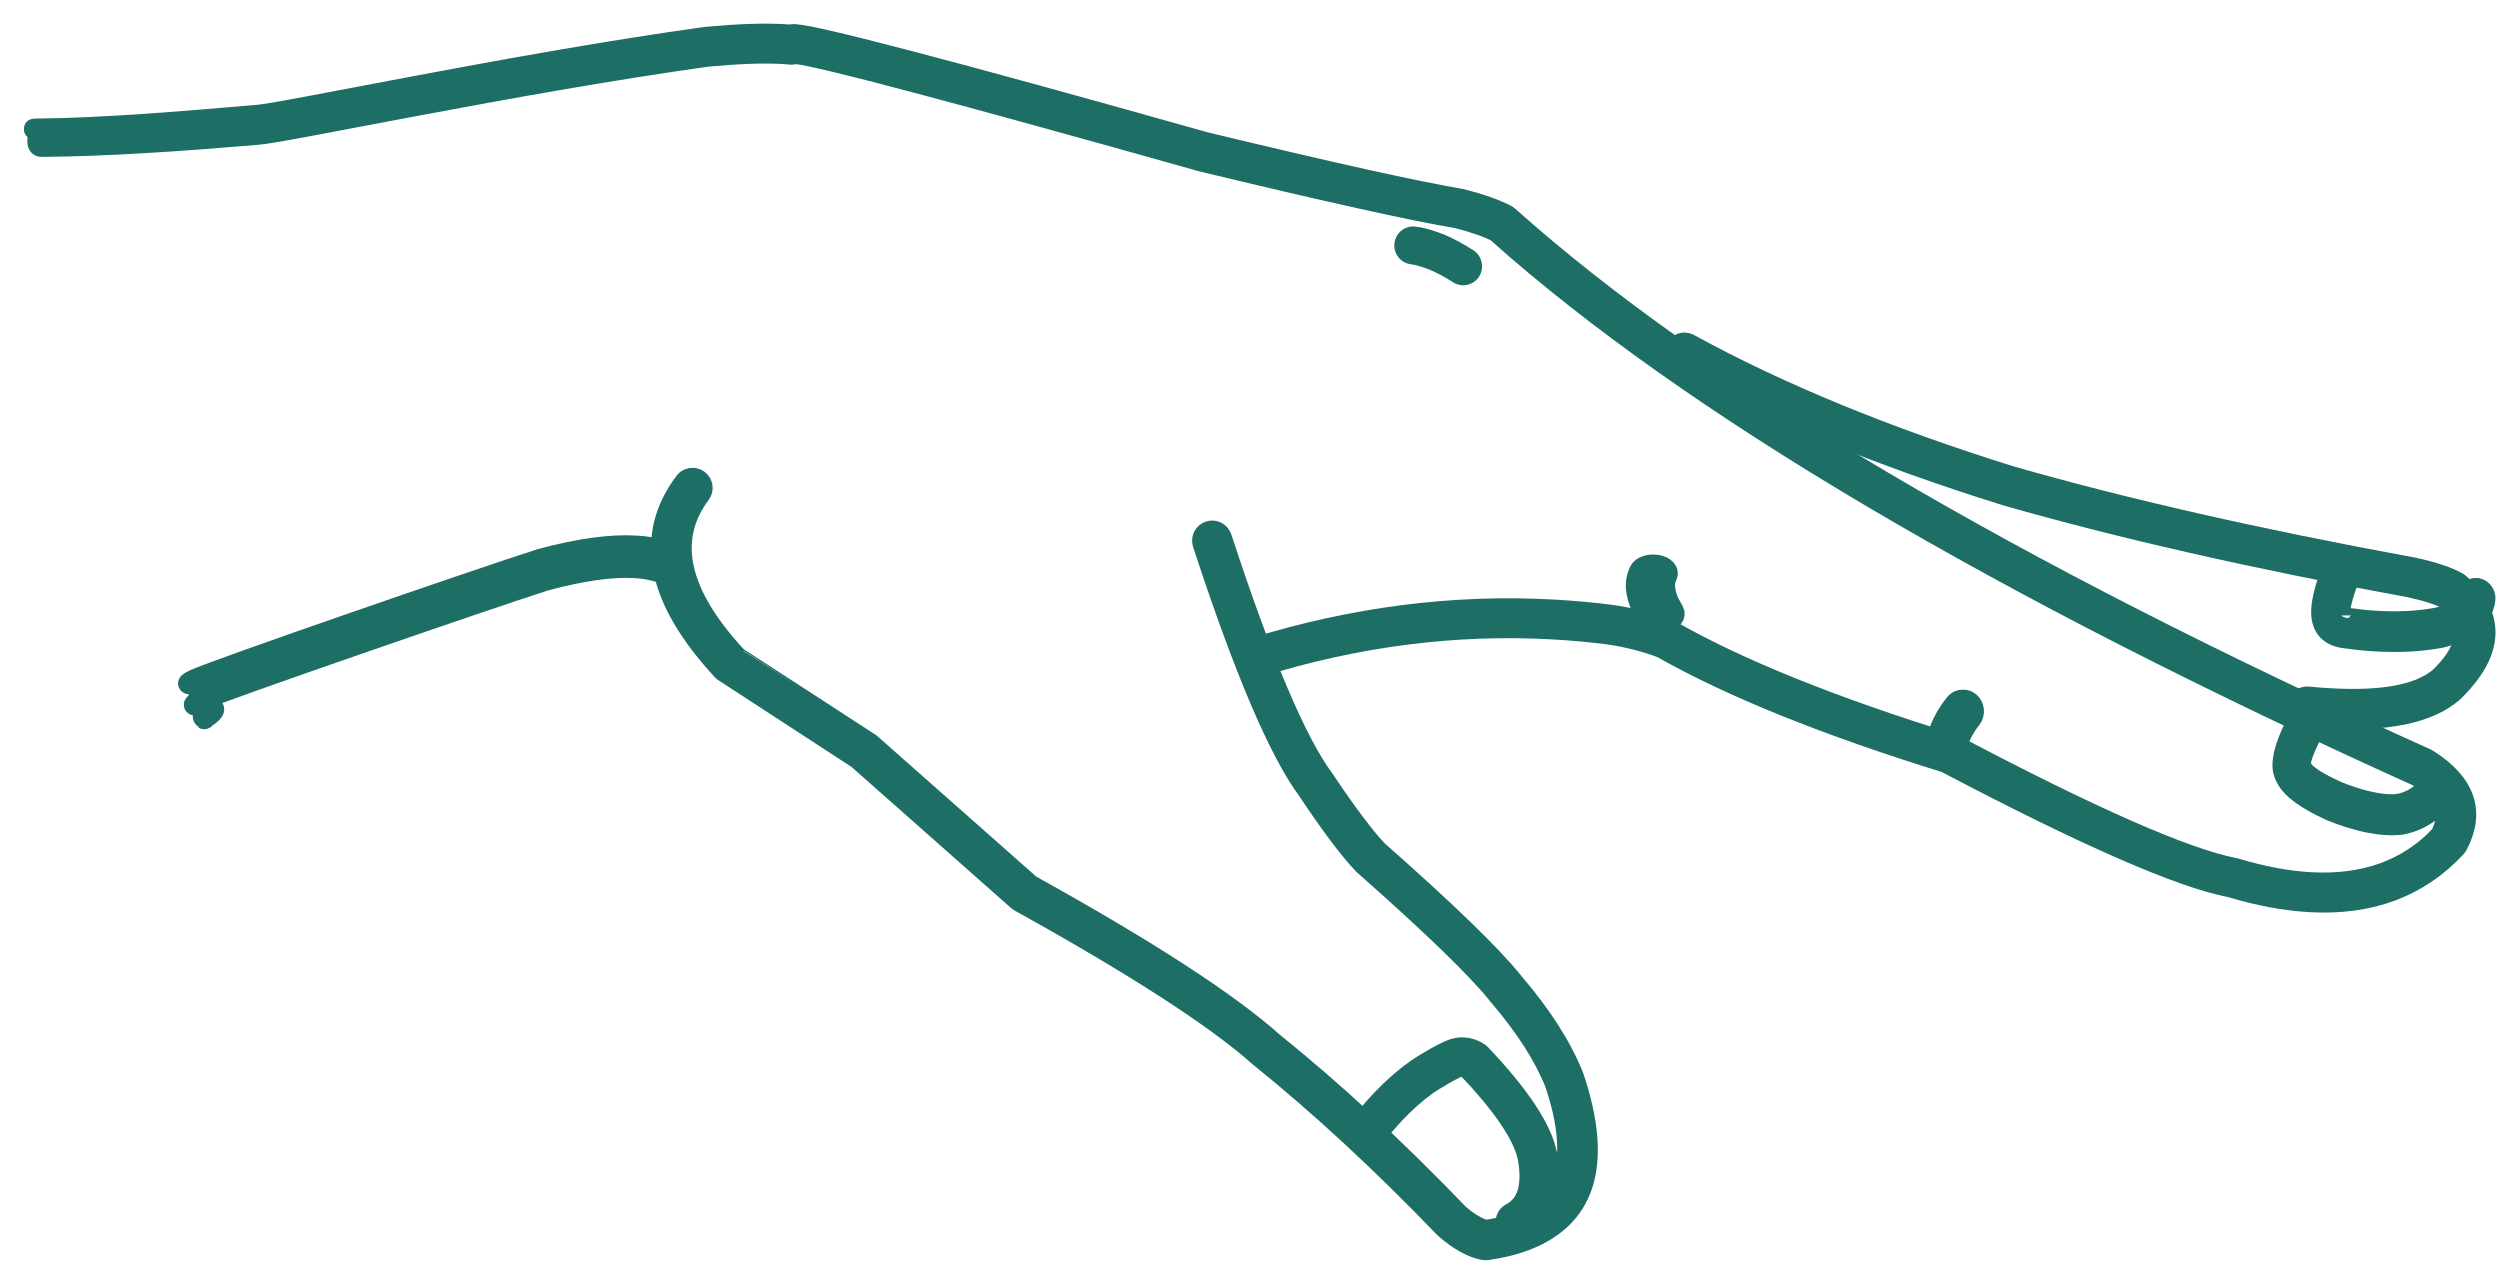 <svg width="74" height="38" viewBox="0 0 74 38" fill="none" xmlns="http://www.w3.org/2000/svg">
<path d="M23.527 1.014C24.193 1.051 28.246 2.117 35.685 4.21C39.377 5.101 41.901 5.661 43.253 5.889L43.291 5.899C43.824 6.035 44.258 6.188 44.593 6.361L44.655 6.405C50.357 11.502 59.417 16.856 71.831 22.461L71.868 22.481C72.977 23.185 73.268 24.032 72.743 25.022L72.699 25.083C71.606 26.261 70.167 26.8 68.377 26.701C67.649 26.66 66.864 26.514 66.021 26.263C64.528 25.974 61.721 24.746 57.606 22.581H57.618C54.041 21.474 51.23 20.339 49.185 19.177C48.682 18.988 48.149 18.854 47.597 18.775C47.046 18.706 46.495 18.655 45.942 18.626C43.065 18.467 40.172 18.838 37.263 19.739C37.228 19.749 37.194 19.753 37.158 19.751C37.041 19.745 36.932 19.666 36.897 19.548C36.847 19.395 36.934 19.232 37.089 19.184C40.065 18.262 43.027 17.883 45.974 18.046C46.541 18.077 47.108 18.128 47.673 18.199C48.272 18.286 48.844 18.429 49.398 18.632L49.441 18.653C51.452 19.802 54.236 20.925 57.793 22.026L57.844 22.048C61.927 24.2 64.693 25.415 66.14 25.694L66.168 25.7C66.969 25.94 67.71 26.08 68.394 26.117C69.981 26.204 71.252 25.749 72.211 24.75H72.223C72.578 24.085 72.364 23.497 71.583 22.99C59.153 17.373 50.06 12.002 44.308 6.877H44.324C44.028 6.725 43.638 6.588 43.15 6.462C41.786 6.232 39.246 5.667 35.534 4.772L35.524 4.768C28.23 2.715 24.243 1.659 23.562 1.596H23.547C23.509 1.61 23.467 1.616 23.426 1.614C23.422 1.614 23.418 1.614 23.414 1.614C23.332 1.606 23.247 1.6 23.158 1.594C22.589 1.563 21.851 1.59 20.947 1.673C15.177 2.479 8.327 3.956 7.587 3.99C5.408 4.174 3.15 4.332 1.221 4.344C1.066 4.33 1.118 4.155 1.118 3.999C1.116 3.84 0.9 3.811 1.06 3.809C2.978 3.797 5.381 3.594 7.55 3.409H7.562C8.281 3.376 15.118 1.901 20.88 1.096L20.894 1.095C21.826 1.008 22.593 0.98 23.192 1.014C23.257 1.018 23.321 1.022 23.382 1.028C23.386 1.026 23.39 1.026 23.394 1.024C23.42 1.018 23.45 1.014 23.483 1.014C23.495 1.014 23.509 1.014 23.527 1.014ZM23.705 1.45C23.695 1.474 23.68 1.496 23.664 1.515H23.677C23.697 1.498 23.711 1.476 23.721 1.45H23.705Z" fill="#1D6E65" stroke="#1D6E65" stroke-width="0.6"/>
<path d="M20.516 14.148C20.572 14.152 20.628 14.17 20.676 14.206C20.806 14.304 20.834 14.49 20.736 14.619C19.722 15.97 20.082 17.579 21.817 19.446C21.825 19.446 25.756 22.003 25.756 22.003L25.772 22.015L30.521 26.213L30.537 26.215C33.987 28.131 36.367 29.675 37.682 30.851C39.471 32.291 41.306 33.987 43.183 35.939C43.479 36.194 43.744 36.35 43.978 36.41C44.286 36.364 44.564 36.3 44.812 36.216C46.375 35.69 46.778 34.307 46.025 32.066C45.695 31.246 45.136 30.376 44.346 29.456L44.34 29.448C43.74 28.693 42.415 27.408 40.363 25.596L40.343 25.576C39.925 25.134 39.379 24.407 38.708 23.399C37.852 22.244 36.817 19.809 35.6 16.094C35.55 15.94 35.634 15.775 35.788 15.723C35.824 15.711 35.862 15.707 35.898 15.709C36.016 15.715 36.121 15.793 36.161 15.912C37.359 19.566 38.366 21.945 39.181 23.05L39.19 23.062C39.849 24.048 40.375 24.75 40.772 25.173C42.841 26.999 44.184 28.302 44.802 29.081C45.629 30.046 46.221 30.968 46.573 31.846L46.579 31.862C47.466 34.484 46.938 36.121 45 36.775C44.702 36.875 44.372 36.951 44.008 37.001C43.988 37.003 43.97 37.005 43.95 37.003C43.936 37.003 43.922 37.001 43.91 36.997C43.555 36.927 43.177 36.715 42.775 36.364L42.757 36.348C40.892 34.41 39.074 32.728 37.301 31.299L37.289 31.29C35.998 30.136 33.629 28.604 30.183 26.692L30.13 26.656L25.389 22.463L21.421 19.879L21.385 19.848C19.427 17.738 19.053 15.879 20.262 14.266C20.324 14.184 20.42 14.142 20.516 14.148Z" fill="#1D6E65" stroke="#1D6E65" stroke-width="0.6"/>
<path d="M18.85 16.154C19.285 16.181 19.657 16.268 19.963 16.415C20.111 16.485 20.179 16.678 20.119 16.85C20.072 16.983 19.955 17.061 19.838 17.055C19.805 17.052 19.774 17.044 19.743 17.03C19.491 16.911 19.181 16.838 18.813 16.814C18.123 16.769 17.229 16.895 16.133 17.19C14.36 17.758 6.508 20.468 5.922 20.745C5.181 21.081 7.007 20.646 6.058 21.272C6.007 21.306 6.109 21.268 6.054 21.263C5.961 21.256 6.046 21.137 5.998 21.035C5.918 20.876 5.76 20.743 5.898 20.652C6.869 20.011 4.992 20.457 5.76 20.11C6.368 19.821 14.188 17.122 15.991 16.546L16.003 16.541C17.147 16.235 18.096 16.104 18.85 16.154Z" fill="#1D6E65" stroke="#1D6E65" stroke-width="0.6"/>
<path d="M49.878 10.144C49.92 10.146 49.962 10.158 50.001 10.18C52.659 11.638 55.831 12.941 59.517 14.093C62.879 15.057 66.851 15.96 71.434 16.8L71.398 16.797L71.442 16.802C72.038 16.931 72.478 17.08 72.76 17.245L72.808 17.281C73.795 18.172 73.819 19.147 72.88 20.208C72.8 20.299 72.713 20.389 72.617 20.482L72.605 20.492C71.899 21.105 70.674 21.364 68.927 21.265C68.715 21.253 68.492 21.235 68.261 21.213C68.1 21.197 67.983 21.05 67.997 20.888C68.013 20.729 68.15 20.612 68.307 20.62C68.311 20.62 68.315 20.62 68.319 20.622C68.549 20.644 68.77 20.662 68.981 20.672C70.545 20.761 71.621 20.554 72.211 20.051C72.295 19.971 72.371 19.89 72.442 19.812C73.106 19.06 73.11 18.377 72.456 17.758L72.466 17.759C72.237 17.625 71.857 17.5 71.328 17.384C66.725 16.541 62.731 15.633 59.35 14.662C55.62 13.498 52.412 12.179 49.721 10.701C49.58 10.623 49.526 10.444 49.604 10.299C49.659 10.194 49.769 10.138 49.878 10.144Z" fill="#1D6E65" stroke="#1D6E65" stroke-width="0.6"/>
<path d="M43.329 31.007C43.486 31.015 43.636 31.067 43.781 31.165L43.83 31.206C44.993 32.43 45.648 33.424 45.794 34.183L45.798 34.249C45.976 35.31 45.707 36.028 44.999 36.399C44.95 36.425 44.897 36.437 44.844 36.433C44.749 36.429 44.657 36.377 44.608 36.29C44.53 36.155 44.582 35.989 44.721 35.913C45.204 35.66 45.372 35.115 45.226 34.281L45.222 34.219L45.212 34.217C45.061 33.576 44.471 32.709 43.441 31.618H43.45C43.398 31.583 43.345 31.564 43.292 31.562C43.265 31.56 43.237 31.562 43.21 31.569C43.079 31.613 42.829 31.746 42.461 31.971L42.45 31.976C41.959 32.284 41.454 32.741 40.936 33.354C40.876 33.426 40.784 33.459 40.696 33.456C40.637 33.452 40.579 33.431 40.53 33.394C40.407 33.298 40.387 33.124 40.489 33.004C41.048 32.342 41.601 31.843 42.148 31.504L42.16 31.496C42.577 31.243 42.874 31.09 43.05 31.037L43.062 31.035C43.153 31.011 43.241 31.001 43.329 31.007Z" fill="#1D6E65" stroke="#1D6E65" stroke-width="0.6"/>
<path d="M68.203 21.283C68.243 21.285 68.284 21.297 68.321 21.322C68.453 21.406 68.499 21.593 68.425 21.741C68.173 22.238 68.069 22.548 68.112 22.673L68.142 22.73C68.214 22.911 68.569 23.146 69.21 23.436C69.773 23.657 70.251 23.78 70.647 23.805C70.764 23.812 70.871 23.812 70.973 23.801C71.37 23.732 71.69 23.528 71.938 23.186L71.945 23.176C72.003 23.105 72.084 23.069 72.166 23.073C72.221 23.078 72.277 23.101 72.323 23.144C72.44 23.251 72.457 23.445 72.355 23.586C72.019 24.043 71.588 24.316 71.062 24.41L71.045 24.412C70.912 24.427 70.771 24.429 70.621 24.418C70.168 24.391 69.632 24.256 69.018 24.012L69.007 24.008C68.277 23.678 67.832 23.357 67.671 23.04C67.645 22.996 67.621 22.948 67.603 22.894C67.497 22.59 67.614 22.104 67.949 21.437C68.003 21.333 68.103 21.276 68.203 21.283Z" fill="#1D6E65" stroke="#1D6E65" stroke-width="0.6"/>
<path d="M69.281 16.713C69.31 16.715 69.339 16.721 69.368 16.733C69.514 16.793 69.588 16.969 69.53 17.124C69.335 17.66 69.251 17.997 69.278 18.141L69.281 18.214C69.281 18.208 69.297 18.208 69.297 18.208C69.326 18.253 69.393 18.282 69.497 18.294H69.507C69.796 18.335 70.077 18.364 70.347 18.378C70.996 18.417 71.594 18.386 72.139 18.284C72.671 18.159 72.958 17.953 73 17.662C73.023 17.507 73.154 17.398 73.297 17.408C73.306 17.408 73.316 17.408 73.328 17.41C73.482 17.437 73.588 17.593 73.563 17.756C73.478 18.319 73.044 18.691 72.262 18.873L72.251 18.877C71.659 18.988 71.016 19.022 70.316 18.982C70.033 18.965 69.74 18.936 69.439 18.893C69.002 18.849 68.759 18.63 68.715 18.233L68.713 18.182C68.69 17.916 68.788 17.49 69 16.905C69.046 16.78 69.162 16.707 69.281 16.713Z" fill="#1D6E65" stroke="#1D6E65" stroke-width="0.6"/>
<path d="M41.841 7.003C41.843 7.003 41.846 7.003 41.85 7.003C42.052 7.022 42.319 7.097 42.653 7.229C42.912 7.343 43.175 7.483 43.45 7.66C43.57 7.736 43.606 7.899 43.532 8.021C43.479 8.105 43.389 8.15 43.298 8.144C43.257 8.143 43.215 8.13 43.177 8.105C42.928 7.947 42.692 7.818 42.467 7.72C42.179 7.606 41.958 7.54 41.803 7.526C41.662 7.514 41.558 7.385 41.572 7.241C41.584 7.1 41.704 6.994 41.841 7.003Z" fill="#1D6E65" stroke="#1D6E65" stroke-width="0.6"/>
<path d="M48.958 16.715C48.993 16.715 49.025 16.718 49.057 16.723C49.283 16.764 49.414 16.907 49.347 17.044C49.283 17.175 49.266 17.319 49.295 17.473C49.313 17.584 49.344 17.689 49.385 17.788L49.397 17.866H49.42C49.446 17.916 49.487 17.988 49.542 18.083C49.62 18.218 49.504 18.365 49.281 18.412C49.225 18.424 49.167 18.43 49.112 18.428C48.947 18.423 48.793 18.356 48.732 18.256C48.633 18.083 48.569 17.965 48.549 17.904L48.54 17.836H48.523C48.488 17.736 48.459 17.634 48.441 17.529C48.401 17.307 48.43 17.096 48.526 16.898C48.581 16.781 48.767 16.707 48.958 16.715Z" fill="#1D6E65" stroke="#1D6E65" stroke-width="0.6"/>
<path d="M58.123 20.713C58.193 20.715 58.26 20.743 58.314 20.794C58.448 20.917 58.464 21.134 58.349 21.278C58.126 21.56 57.98 21.853 57.917 22.158C57.88 22.323 57.74 22.435 57.586 22.425C57.568 22.423 57.551 22.421 57.534 22.416C57.36 22.374 57.252 22.19 57.291 22.007C57.38 21.59 57.571 21.197 57.863 20.831C57.93 20.745 58.028 20.706 58.123 20.713Z" fill="#1D6E65" stroke="#1D6E65" stroke-width="0.6"/>
</svg>

